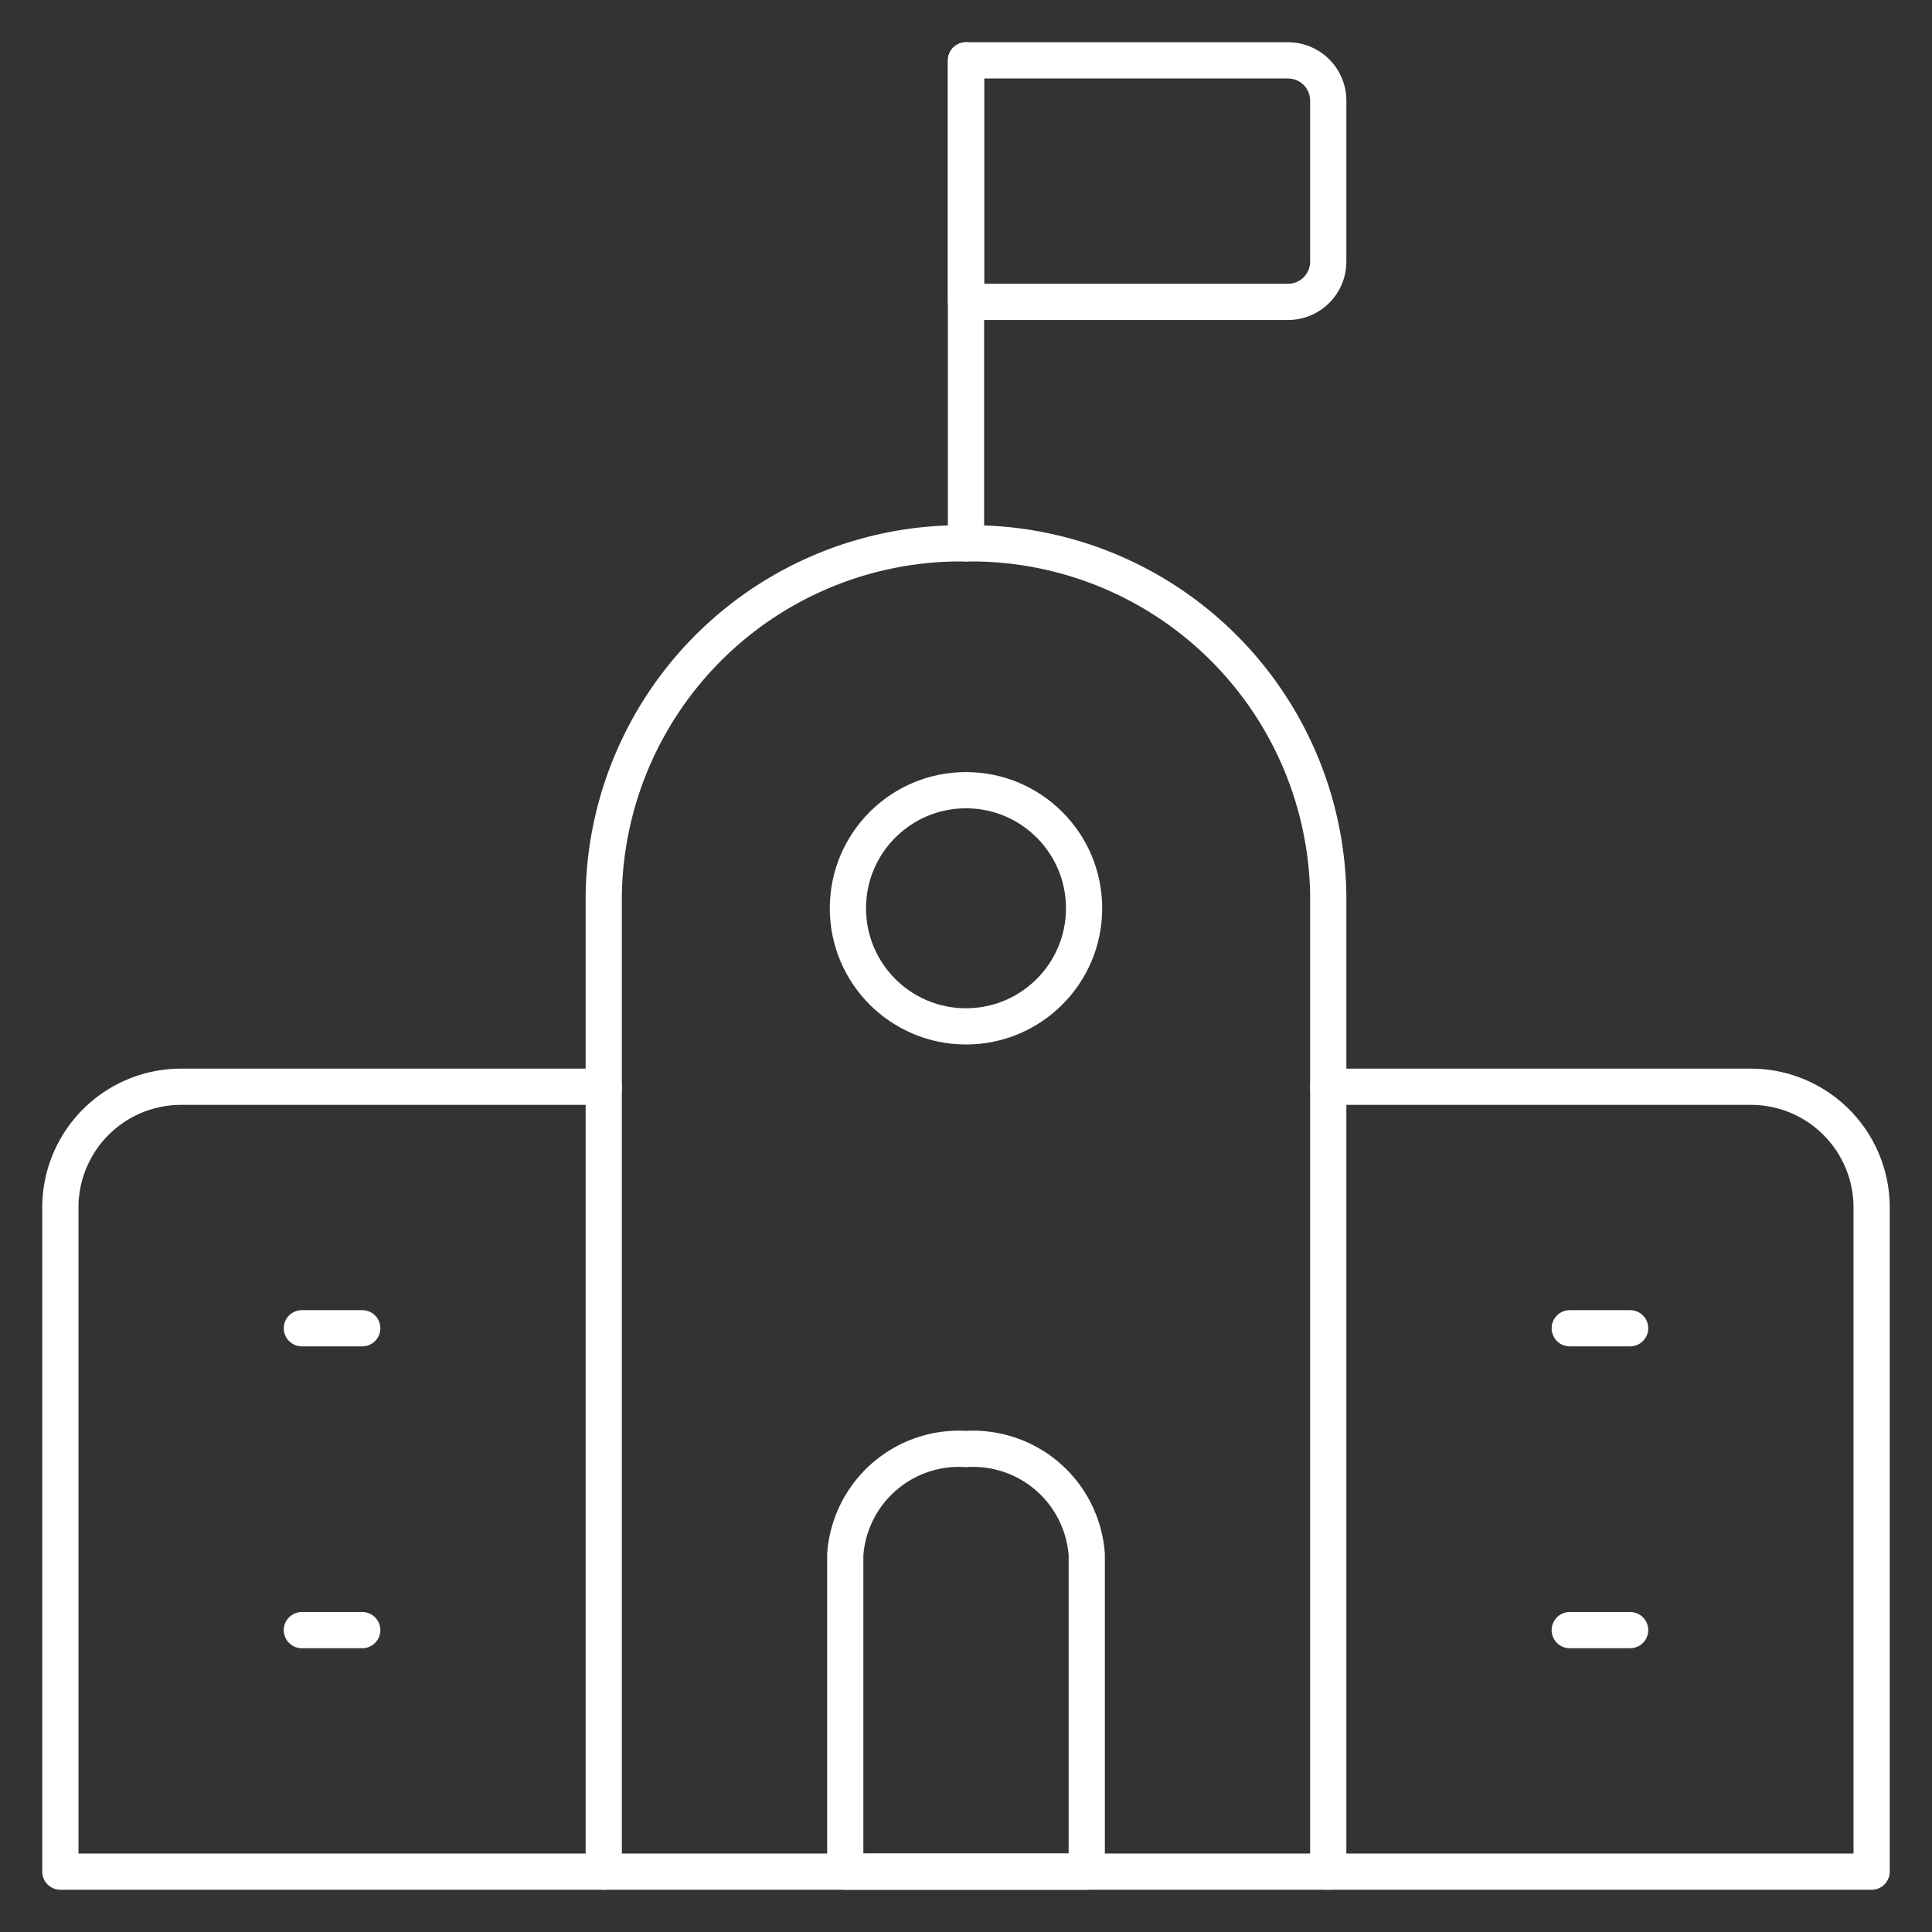 <svg id="グループ_7597" data-name="グループ 7597" xmlns="http://www.w3.org/2000/svg" xmlns:xlink="http://www.w3.org/1999/xlink" width="80" height="80" viewBox="0 0 80 80">
  <rect x="0" y="0" width="80" height="80" fill="#333333" stroke="none"/>
  <defs>
    <clipPath id="clip-path">
      <rect id="長方形_5539" data-name="長方形 5539" width="80" height="80" fill="none" stroke="#fff" stroke-width="1"/>
    </clipPath>
  </defs>
  <g id="グループ_7596" data-name="グループ 7596" clip-path="url(#clip-path)">
    <path id="パス_831" data-name="パス 831" d="M23.25,46H.75V18.5a5,5,0,0,1,5-5h17.5" transform="translate(1.75 31.5)" fill="none" stroke="#fff" stroke-linecap="round" stroke-linejoin="round" stroke-width="1.5"/>
    <path id="パス_832" data-name="パス 832" d="M16.5,13.5H34a5,5,0,0,1,5,5V46H16.5" transform="translate(38.5 31.5)" fill="none" stroke="#fff" stroke-linecap="round" stroke-linejoin="round" stroke-width="1.5"/>
    <path id="パス_833" data-name="パス 833" d="M20.5,22.383a4.719,4.719,0,0,0-5-4.377,4.719,4.719,0,0,0-5,4.377V35.506h10Z" transform="translate(24.5 41.994)" fill="none" stroke="#fff" stroke-linecap="round" stroke-linejoin="round" stroke-width="1.5"/>
    <line id="線_275" data-name="線 275" y1="20" transform="translate(40 2.5)" fill="none" stroke="#fff" stroke-linecap="round" stroke-linejoin="round" stroke-width="1.5"/>
    <path id="パス_834" data-name="パス 834" d="M12,.75H25.333A1.667,1.667,0,0,1,27,2.417V9.083a1.667,1.667,0,0,1-1.667,1.667H12Z" transform="translate(28 1.75)" fill="none" stroke="#fff" stroke-linecap="round" stroke-linejoin="round" stroke-width="1.5"/>
    <circle id="楕円形_35" data-name="楕円形 35" cx="4.89" cy="4.89" r="4.89" transform="translate(35.11 32.72)" fill="none" stroke="#fff" stroke-linecap="round" stroke-linejoin="round" stroke-width="1.5"/>
    <path id="パス_835" data-name="パス 835" d="M37.5,21.311a14.783,14.783,0,0,0-15-14.56,14.783,14.783,0,0,0-15,14.56v40.44h30Z" transform="translate(17.5 15.749)" fill="none" stroke="#fff" stroke-linecap="round" stroke-linejoin="round" stroke-width="1.5"/>
    <line id="線_276" data-name="線 276" x2="2.5" transform="translate(12.5 55)" fill="none" stroke="#fff" stroke-linecap="round" stroke-linejoin="round" stroke-width="1.5"/>
    <line id="線_277" data-name="線 277" x2="2.5" transform="translate(12.5 67.5)" fill="none" stroke="#fff" stroke-linecap="round" stroke-linejoin="round" stroke-width="1.5"/>
    <line id="線_278" data-name="線 278" x2="2.5" transform="translate(65 55)" fill="none" stroke="#fff" stroke-linecap="round" stroke-linejoin="round" stroke-width="1.5"/>
    <line id="線_279" data-name="線 279" x2="2.5" transform="translate(65 67.5)" fill="none" stroke="#fff" stroke-linecap="round" stroke-linejoin="round" stroke-width="1.5"/>
  </g>
</svg>
